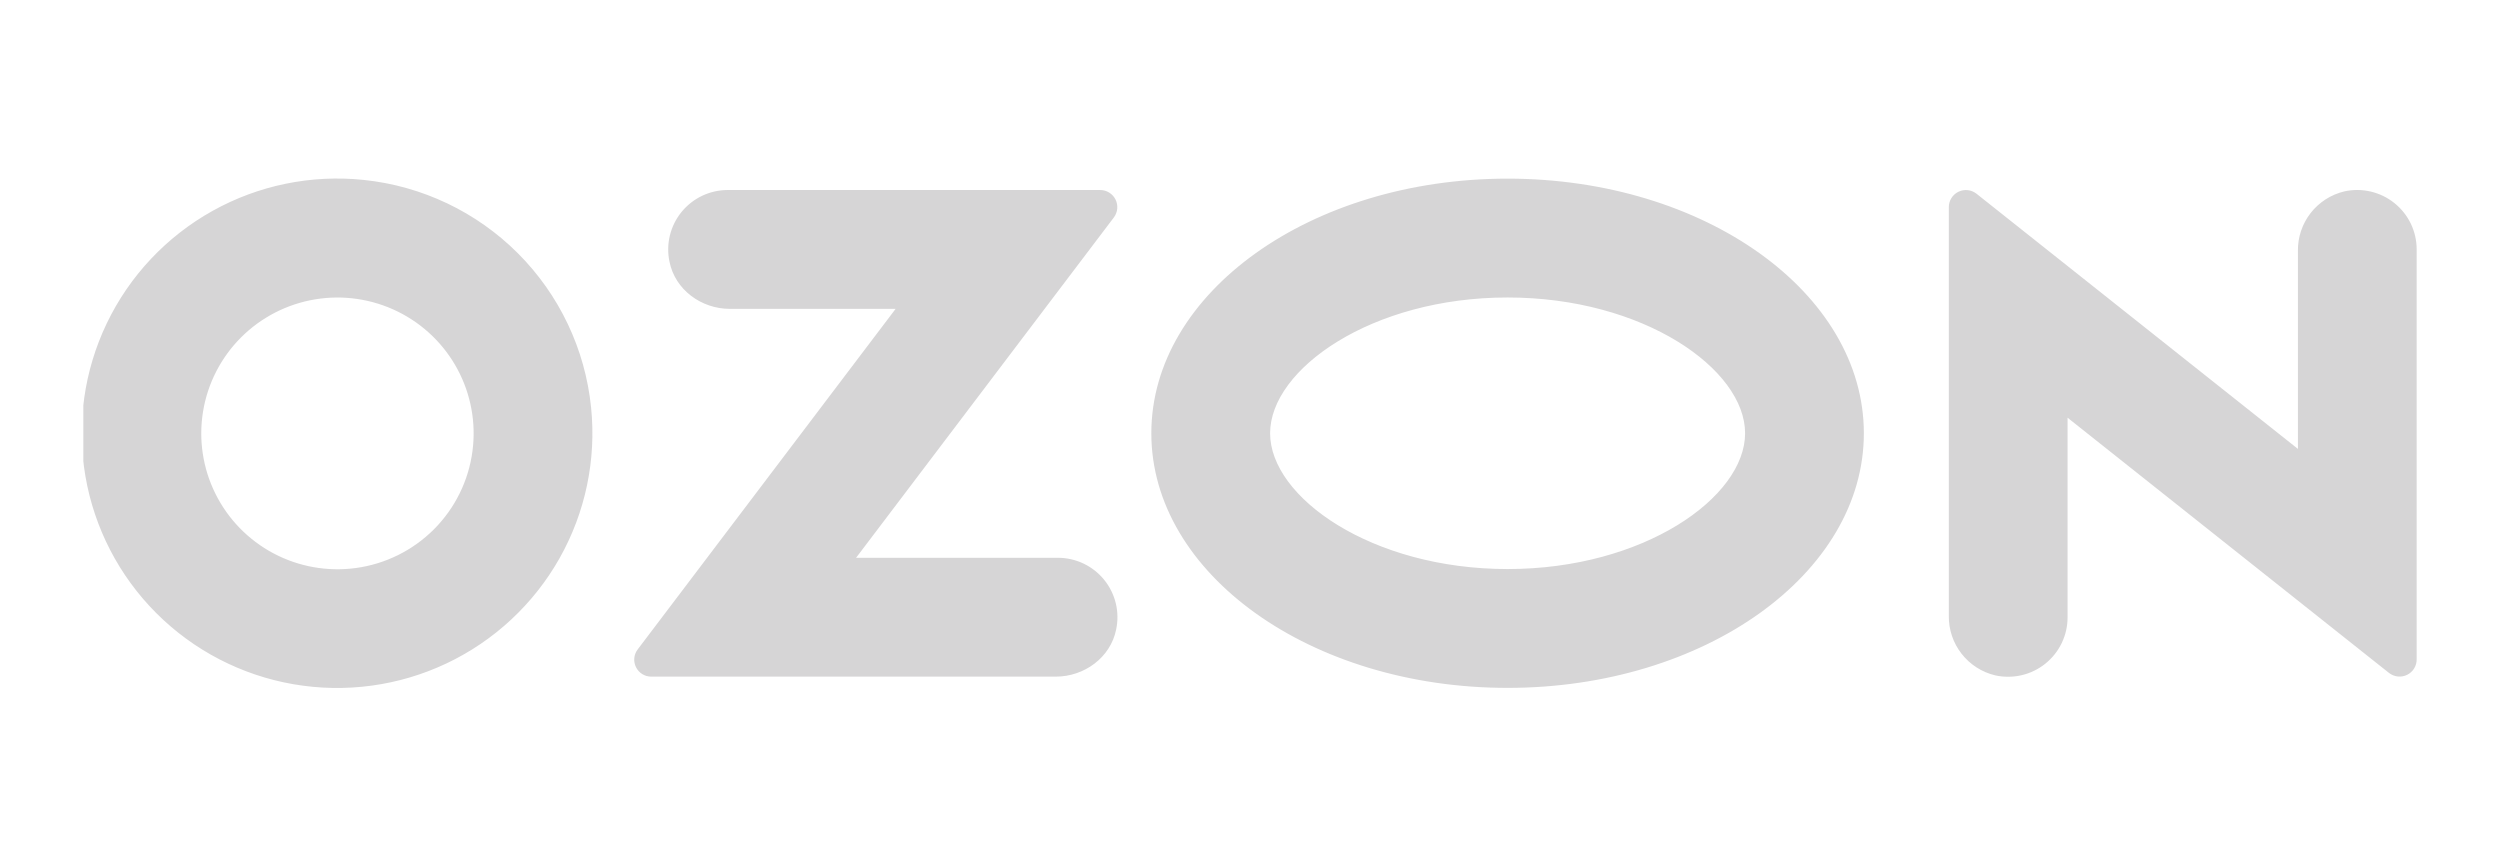 <?xml version="1.0" encoding="UTF-8"?> <svg xmlns="http://www.w3.org/2000/svg" width="150" height="52" viewBox="0 0 150 52" fill="none"><g clip-path="url(#clip0_10_1128)"><path fill-rule="evenodd" clip-rule="evenodd" d="M21.83 10.796C18.683 10.465 15.51 11.115 12.748 12.656C9.985 14.198 7.769 16.555 6.404 19.404C5.039 22.252 4.592 25.453 5.124 28.566C5.657 31.678 7.142 34.55 9.376 36.786C11.611 39.022 14.485 40.513 17.602 41.053C20.721 41.594 23.93 41.158 26.79 39.805C29.649 38.452 32.018 36.248 33.572 33.497C35.125 30.746 35.786 27.583 35.465 24.442C35.11 20.95 33.561 17.687 31.078 15.201C28.594 12.716 25.328 11.16 21.83 10.796ZM21.334 34.084C19.641 34.31 17.919 34.002 16.411 33.202C14.903 32.402 13.684 31.151 12.926 29.624C12.167 28.097 11.907 26.372 12.183 24.69C12.458 23.008 13.254 21.455 14.46 20.248C15.666 19.041 17.22 18.242 18.905 17.962C20.59 17.682 22.32 17.936 23.853 18.688C25.386 19.44 26.643 20.652 27.45 22.154C28.256 23.656 28.571 25.373 28.349 27.062C28.116 28.84 27.303 30.491 26.035 31.76C24.766 33.029 23.114 33.846 21.334 34.084ZM43.658 11.401C43.127 11.402 42.602 11.521 42.123 11.75C41.644 11.979 41.222 12.312 40.888 12.724C40.553 13.136 40.316 13.617 40.191 14.133C40.067 14.648 40.06 15.185 40.169 15.703C40.505 17.384 42.078 18.532 43.792 18.532H53.737L38.261 38.965C38.146 39.116 38.076 39.296 38.058 39.484C38.04 39.672 38.075 39.862 38.16 40.032C38.244 40.201 38.373 40.344 38.534 40.444C38.695 40.544 38.881 40.598 39.071 40.598H63.347C65.059 40.598 66.633 39.451 66.969 37.77C67.079 37.252 67.072 36.715 66.948 36.2C66.823 35.684 66.586 35.203 66.252 34.791C65.918 34.379 65.496 34.046 65.017 33.817C64.538 33.588 64.013 33.468 63.482 33.467H51.365L66.83 13.049C66.945 12.897 67.016 12.715 67.034 12.525C67.052 12.335 67.016 12.144 66.932 11.972C66.847 11.801 66.716 11.657 66.553 11.556C66.39 11.455 66.203 11.401 66.011 11.401H43.658ZM140.663 11.483C139.859 11.674 139.145 12.132 138.638 12.783C138.131 13.434 137.862 14.238 137.875 15.062V26.934L118.592 11.625C118.441 11.505 118.259 11.43 118.067 11.409C117.875 11.388 117.681 11.421 117.507 11.505C117.333 11.589 117.187 11.721 117.085 11.884C116.982 12.047 116.928 12.236 116.929 12.429V36.944C116.916 37.768 117.185 38.572 117.692 39.222C118.199 39.873 118.914 40.332 119.717 40.523C120.239 40.637 120.78 40.633 121.3 40.511C121.821 40.39 122.307 40.153 122.723 39.818C123.139 39.484 123.475 39.061 123.705 38.58C123.936 38.099 124.055 37.572 124.054 37.039V25.063L143.337 40.373C143.489 40.493 143.671 40.568 143.862 40.589C144.054 40.61 144.248 40.577 144.422 40.492C144.595 40.409 144.742 40.277 144.844 40.114C144.946 39.951 145 39.762 145 39.569V14.965C145 14.432 144.881 13.906 144.651 13.425C144.42 12.944 144.084 12.521 143.668 12.187C143.252 11.853 142.766 11.616 142.246 11.494C141.726 11.372 141.185 11.368 140.663 11.483ZM90.456 17.849C98.612 17.849 104.706 22.149 104.706 25.996C104.706 29.843 98.612 34.143 90.456 34.143C82.3 34.143 76.206 29.843 76.206 25.996C76.206 22.149 82.3 17.849 90.456 17.849ZM90.456 10.718C78.65 10.718 69.08 17.558 69.08 25.996C69.08 34.433 78.65 41.273 90.456 41.273C102.262 41.273 111.831 34.433 111.831 25.996C111.831 17.558 102.261 10.718 90.456 10.718Z" fill="#332E34" fill-opacity="0.2"></path></g><defs><clipPath id="clip0_10_1128"><rect width="140" height="30.575" fill="white" transform="translate(5 10.712)"></rect></clipPath></defs></svg> 